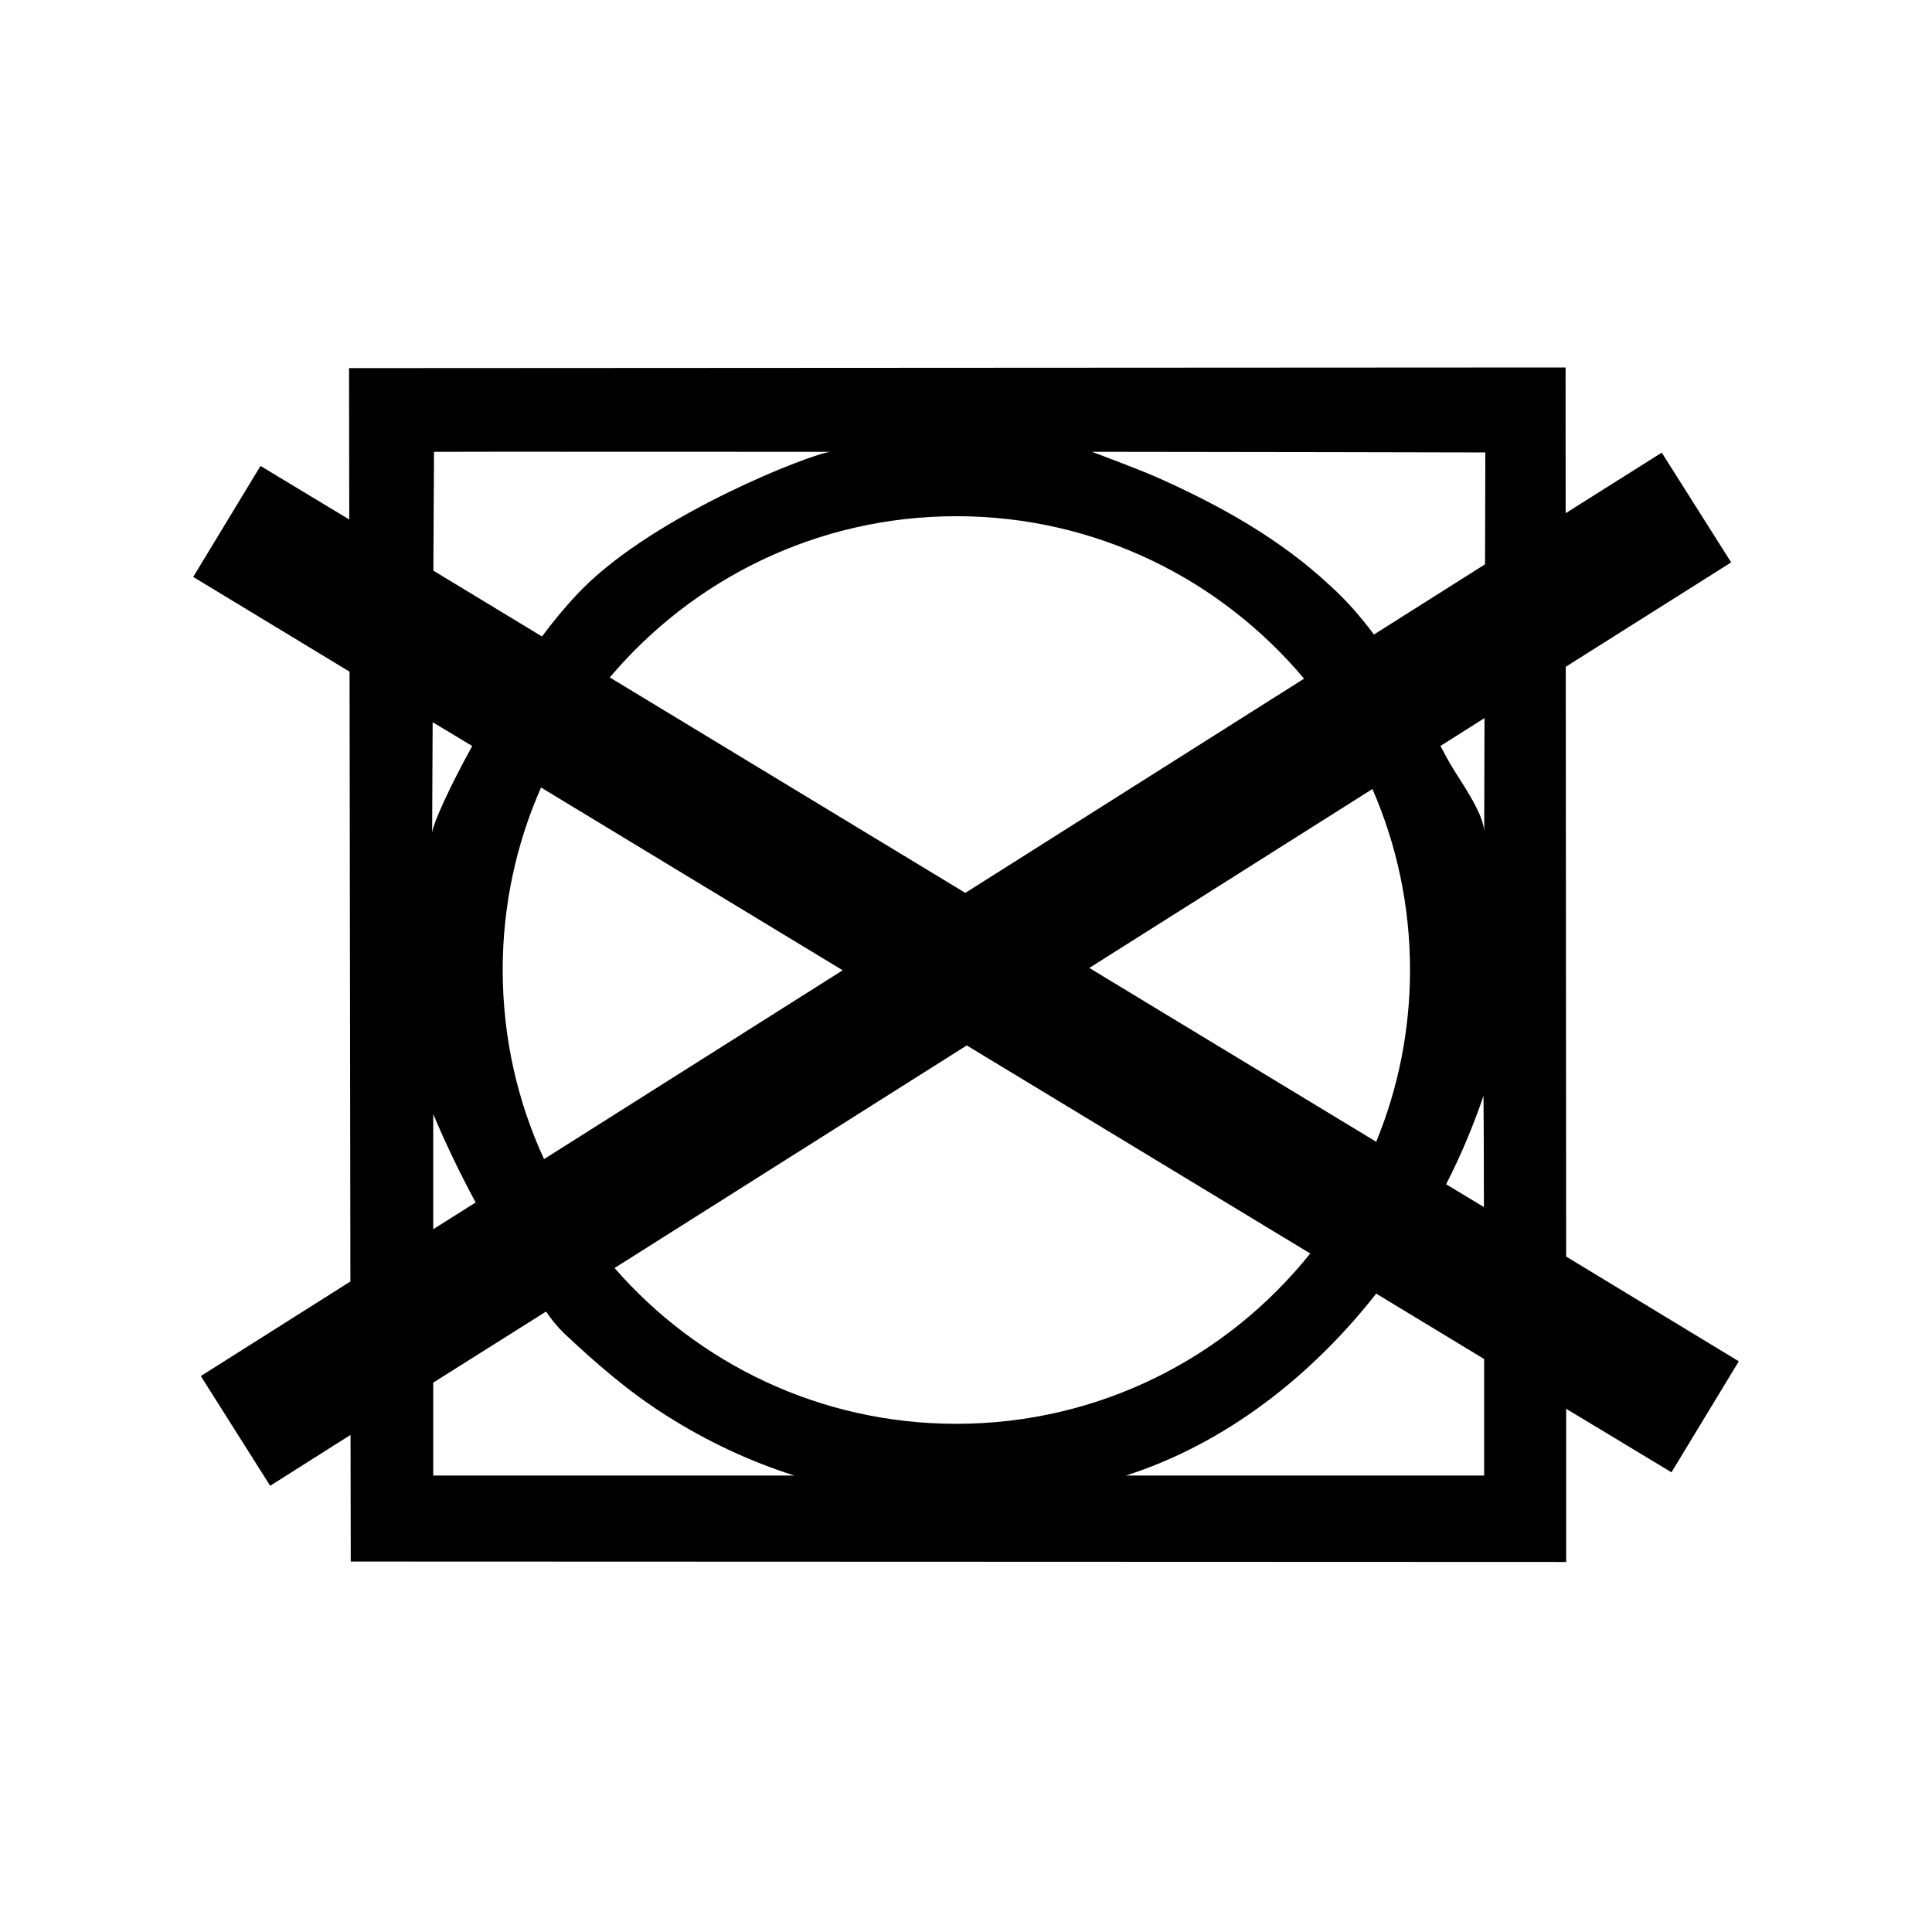 <?xml version="1.0" encoding="UTF-8" standalone="no"?>
<!-- Created with Inkscape (http://www.inkscape.org/) -->

<svg
   xmlns:dc="http://purl.org/dc/elements/1.1/"
   xmlns:cc="http://creativecommons.org/ns#"
   xmlns:rdf="http://www.w3.org/1999/02/22-rdf-syntax-ns#"
   xmlns:svg="http://www.w3.org/2000/svg"
   xmlns="http://www.w3.org/2000/svg"
   xmlns:sodipodi="http://sodipodi.sourceforge.net/DTD/sodipodi-0.dtd"
   xmlns:inkscape="http://www.inkscape.org/namespaces/inkscape"
   width="200"
   height="200"
   viewBox="0 0 52.917 52.917"
   version="1.1"
   id="svg7146"
   inkscape:version="0.92.4 (5da689c313, 2019-01-14)"
   sodipodi:docname="no_dry.svg"
   inkscape:export-filename="\\srvsbs\Marketing\Images &amp; Resources\Fonts &amp; Icons\Icone\Icone Lavaggio\Icone Lavaggio Daunenstep\non_candeggiare.png"
   inkscape:export-xdpi="265"
   inkscape:export-ydpi="265">
  <defs
     id="defs7140" />
  <sodipodi:namedview
     id="base"
     pagecolor="#ffffff"
     bordercolor="#666666"
     borderopacity="1.0"
     inkscape:pageopacity="0.0"
     inkscape:pageshadow="2"
     inkscape:zoom="3.959798"
     inkscape:cx="150.62182"
     inkscape:cy="94.114449"
     inkscape:document-units="mm"
     inkscape:current-layer="layer1"
     showgrid="false"
     units="px"
     showguides="true"
     inkscape:guide-bbox="true"
     inkscape:window-width="2560"
     inkscape:window-height="1017"
     inkscape:window-x="-8"
     inkscape:window-y="-8"
     inkscape:window-maximized="1">
    <sodipodi:guide
       position="5.292,46.397"
       orientation="1,0"
       id="guide7709"
       inkscape:locked="false"
       inkscape:label=""
       inkscape:color="rgb(0,0,255)" />
    <sodipodi:guide
       position="47.625,35.446"
       orientation="1,0"
       id="guide7711"
       inkscape:locked="false"
       inkscape:label=""
       inkscape:color="rgb(0,0,255)" />
    <sodipodi:guide
       position="7.749,47.625"
       orientation="0,1"
       id="guide7713"
       inkscape:locked="false"
       inkscape:label=""
       inkscape:color="rgb(0,0,255)" />
    <sodipodi:guide
       position="15.903,5.292"
       orientation="0,1"
       id="guide7715"
       inkscape:locked="false"
       inkscape:label=""
       inkscape:color="rgb(0,0,255)" />
    <sodipodi:guide
       position="21.334,26.458"
       orientation="0,1"
       id="guide7717"
       inkscape:locked="false"
       inkscape:label=""
       inkscape:color="rgb(0,0,255)" />
    <sodipodi:guide
       position="26.458,36.131"
       orientation="1,0"
       id="guide7719"
       inkscape:locked="false"
       inkscape:label=""
       inkscape:color="rgb(0,0,255)" />
  </sodipodi:namedview>
  <g
     inkscape:label="Layer 1"
     inkscape:groupmode="layer"
     id="layer1"
     transform="translate(0,-244.083)">
    <path
       inkscape:connector-curvature="0"
       id="path5252"
       style="fill:#000000;fill-opacity:1;fill-rule:nonzero;stroke:none;stroke-width:1.062"
       d="m 40.65,284.497 h -9.808 c 2.716,-0.873 5.062,-2.705 6.852,-4.982 l 2.956,1.791 c 0.002,1.786 0,3.191 0,3.191 m -23.818,-5.683 9.647,-6.097 9.408,5.699 c -2.277,2.844 -5.771,4.665 -9.694,4.665 -3.735,0 -7.082,-1.654 -9.361,-4.267 m -4.966,5.683 v -2.544 l 3.09,-1.947 c 0.142,0.208 0.297,0.404 0.499,0.601 0.881,0.825 1.76,1.595 2.807,2.254 1.09,0.693 2.281,1.254 3.493,1.636 z m 0,-9.901 c 0.339,0.808 0.731,1.624 1.162,2.422 l -1.162,0.733 z m 1.068,-10.08 c -0.632,1.146 -1.058,2.093 -1.098,2.371 0.003,-0.295 0.008,-1.521 0.014,-3.023 z m -1.047,-8.057 c 0.003,-0.006 10.374,0 10.857,0 -0.525,0.052 -4.737,1.693 -6.78,3.74 -0.373,0.376 -0.751,0.826 -1.119,1.317 l -2.975,-1.803 c 0.011,-1.803 0.017,-3.237 0.017,-3.255 m 1.881,14.195 c 0,-1.78 0.377,-3.473 1.051,-5 l 8.262,5.006 -8.18,5.172 c -0.727,-1.578 -1.132,-3.329 -1.132,-5.178 m 21.948,-7.981 -9.277,5.867 -9.738,-5.901 c 2.28,-2.7 5.685,-4.416 9.493,-4.416 3.827,0 7.243,1.732 9.523,4.45 m 4.965,-6.196 c 0,0 -0.002,1.342 -0.008,3.063 l -3.043,1.924 c -0.352,-0.474 -0.741,-0.924 -1.193,-1.333 -1.379,-1.29 -3.034,-2.209 -4.745,-2.971 -0.595,-0.261 -1.789,-0.701 -1.789,-0.701 2.957,0 10.778,0.018 10.778,0.018 M 40.643,277.144 39.609,276.52 c 0.405,-0.791 0.746,-1.607 1.024,-2.422 0.004,0.503 0.011,1.67 0.011,3.045 m 0.008,-10.251 c 0.003,-0.557 -0.72,-1.492 -0.983,-1.979 -0.071,-0.132 -0.148,-0.264 -0.216,-0.398 l 1.207,-0.763 c -0.005,1.758 -0.008,3.14 -0.008,3.14 m -2.032,3.761 c 0,1.664 -0.33,3.254 -0.926,4.703 l -7.858,-4.761 7.754,-4.901 c 0.662,1.519 1.03,3.191 1.03,4.958 m 9.005,10.717 -4.728,-2.869 -0.011,-16.154 4.53,-2.859 -1.901,-3.006 -2.632,1.658 -0.003,-3.991 -33.32,0.018 0.006,4.146 -2.431,-1.467 -1.843,3.04 4.282,2.595 0.023,16.703 -4.097,2.59 1.9,3.005 2.201,-1.393 0.006,3.468 33.29,0.012 v -4.196 l 2.884,1.74 z" />
  </g>
</svg>
